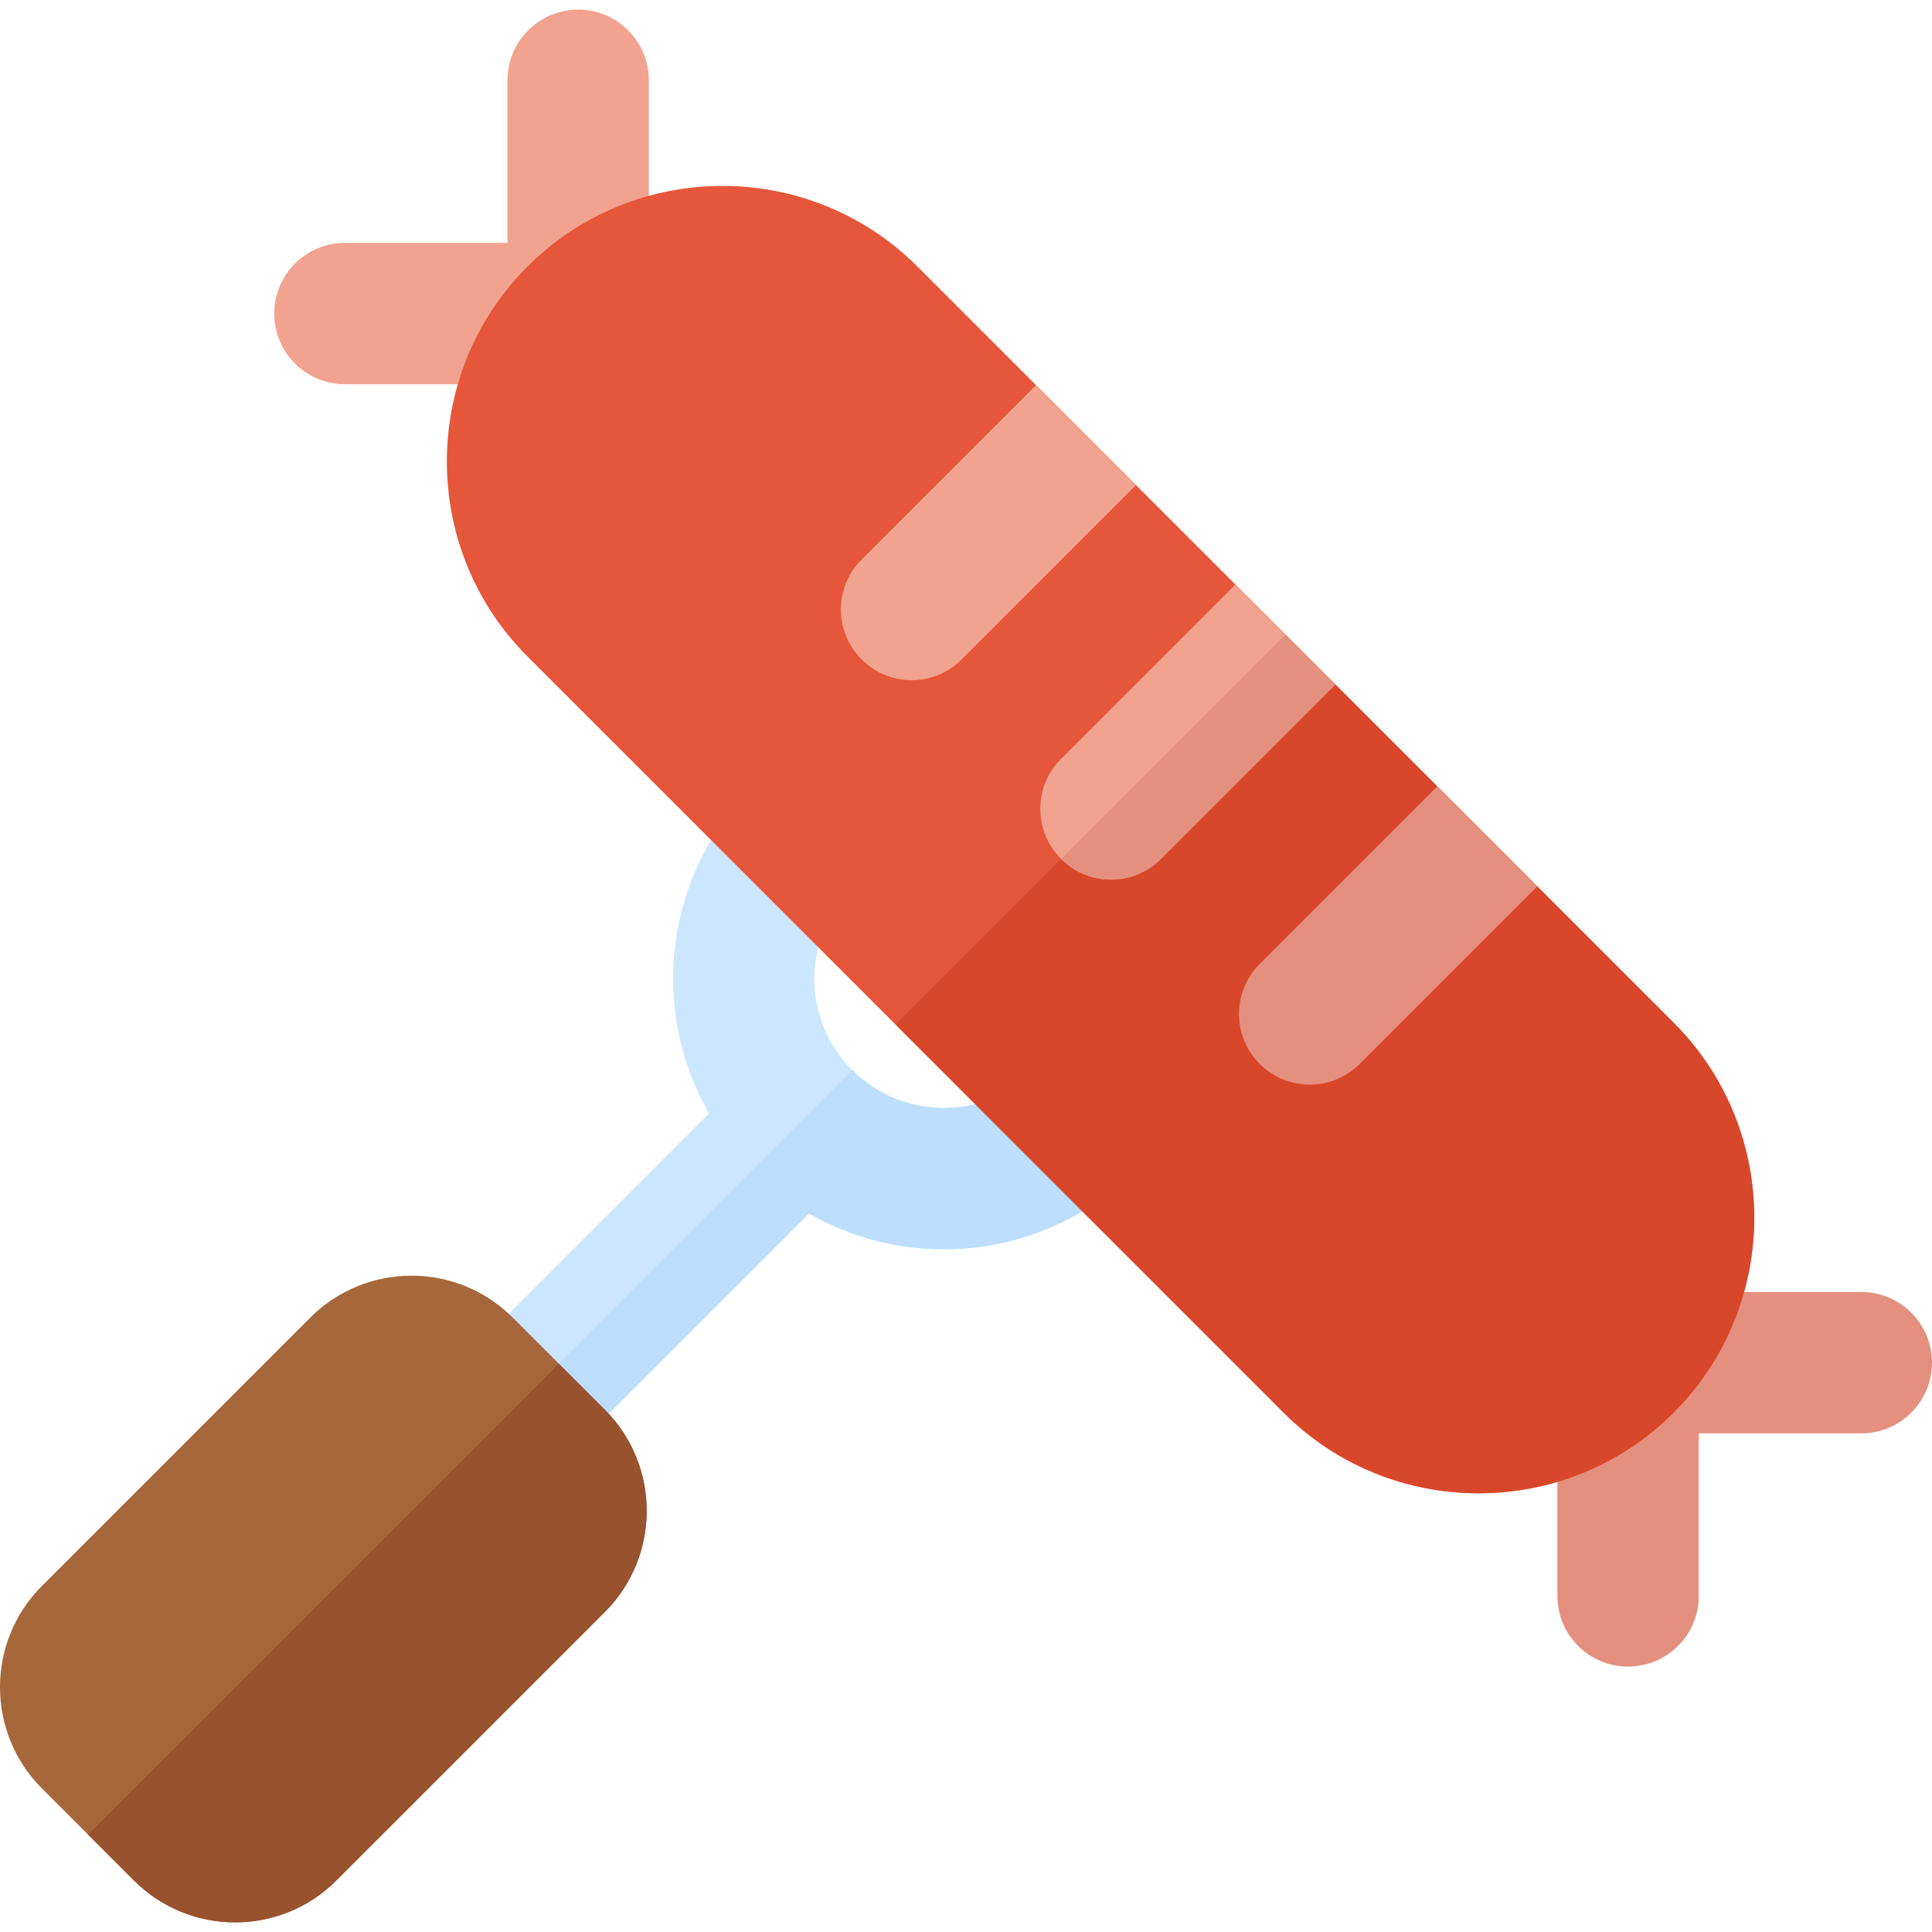 <?xml version="1.0" encoding="iso-8859-1"?>
<!-- Uploaded to: SVG Repo, www.svgrepo.com, Generator: SVG Repo Mixer Tools -->
<svg height="800px" width="800px" version="1.1" id="Layer_1" xmlns="http://www.w3.org/2000/svg" xmlns:xlink="http://www.w3.org/1999/xlink" 
	 viewBox="0 0 512 512" xml:space="preserve">
<path style="fill:#CCE6FF;" d="M300.863,283.602c-7.312-7.312-19.172-7.321-26.492,0c-13.379,13.379-35.139,13.379-48.517,0
	c-13.379-13.379-13.379-35.139,0-48.518c7.321-7.321,7.312-19.18,0-26.493c-7.321-7.321-19.172-7.321-26.493,0
	c-23.403,23.403-27.219,59.07-11.481,86.491l-60.022,60.022c-3.462,3.462-3.462,9.078,0,12.54l13.952,13.953
	c3.462,3.462,9.078,3.462,12.54,0l60.022-60.022c27.422,15.738,63.088,11.922,86.491-11.481
	C308.184,302.775,308.184,290.923,300.863,283.602z"/>
<path style="fill:#BDDEFF;" d="M300.863,283.602c-7.312-7.312-19.172-7.321-26.492,0c-13.379,13.379-35.139,13.379-48.517,0
	l-4.063,4.063l-22.431,22.43l-64.527,64.527l6.976,6.976c3.462,3.462,9.078,3.462,12.54,0l60.022-60.022
	c27.422,15.738,63.088,11.922,86.491-11.481C308.184,302.775,308.184,290.923,300.863,283.602z"/>
<path style="fill:#A6673A;" d="M160.301,427.184l-71.186,71.186c-14.774,14.774-38.811,14.774-53.586,0l-24.444-24.444
	c-14.774-14.774-14.783-38.82-0.009-53.594l71.186-71.186c14.774-14.774,38.82-14.766,53.594,0.009l24.444,24.444
	C175.076,388.372,175.076,412.41,160.301,427.184z"/>
<path style="fill:#F2A38F;" d="M171.955,83.093V21.282c0.001-10.346-8.386-18.733-18.733-18.733
	c-10.346,0-18.733,8.387-18.733,18.733V64.36H91.409c-10.346,0-18.733,8.386-18.733,18.733c0,5.173,2.097,9.856,5.486,13.247
	c3.389,3.389,8.073,5.488,13.247,5.486h61.811c1.293,0,2.555-0.131,3.775-0.381c3.658-0.749,6.929-2.564,9.472-5.107
	C169.858,92.949,171.955,88.266,171.955,83.093z"/>
<path style="fill:#E5907F;" d="M450.189,379.851h43.078c10.346,0,18.733-8.387,18.733-18.733
	c0.001-10.346-8.386-18.733-18.733-18.733h-61.811c-1.293,0-2.556,0.131-3.775,0.381c-3.658,0.749-6.929,2.564-9.472,5.107
	c-3.389,3.389-5.486,8.074-5.486,13.247v61.811c0,5.173,2.097,9.856,5.486,13.247c3.389,3.391,8.073,5.488,13.247,5.486
	c10.346,0,18.733-8.386,18.733-18.733L450.189,379.851z"/>
<path style="fill:#E6563A;" d="M443.518,374.367c-28.488,28.488-74.85,28.488-103.34,0l-200.39-200.392
	c-28.488-28.488-28.488-74.85,0-103.34s74.85-28.488,103.34,0l200.392,200.392C472.006,299.515,472.006,345.877,443.518,374.367z"/>
<path style="fill:#D9472B;" d="M443.518,374.367c-28.488,28.488-74.85,28.488-103.34,0l-102.88-102.88l103.34-103.34l102.88,102.88
	C472.006,299.515,472.006,345.877,443.518,374.367z"/>
<g>
	<path style="fill:#F2A38F;" d="M301.048,128.557l-46.212,46.212c-7.321,7.321-19.18,7.312-26.493,0
		c-7.321-7.321-7.321-19.172,0-26.493l46.212-46.212L301.048,128.557z"/>
	<path style="fill:#F2A38F;" d="M353.884,181.393l-46.212,46.212c-7.321,7.321-19.172,7.321-26.492,0
		c-7.312-7.312-7.321-19.172,0-26.493l46.212-46.212L353.884,181.393z"/>
</g>
<g>
	<path style="fill:#E5907F;" d="M407.39,234.899l-47.052,47.052c-7.321,7.321-19.18,7.312-26.493,0
		c-7.321-7.321-7.321-19.172,0-26.493l47.052-47.052L407.39,234.899z"/>
	<path style="fill:#E5907F;" d="M353.884,181.393l-46.212,46.212c-7.321,7.321-19.172,7.321-26.492,0l59.458-59.458L353.884,181.393
		z"/>
</g>
<path style="fill:#99522E;" d="M160.301,427.184l-71.186,71.186c-14.774,14.774-38.811,14.774-53.586,0l-12.222-12.222
	L148.08,361.377l12.222,12.222C175.076,388.372,175.076,412.41,160.301,427.184z"/>
</svg>
